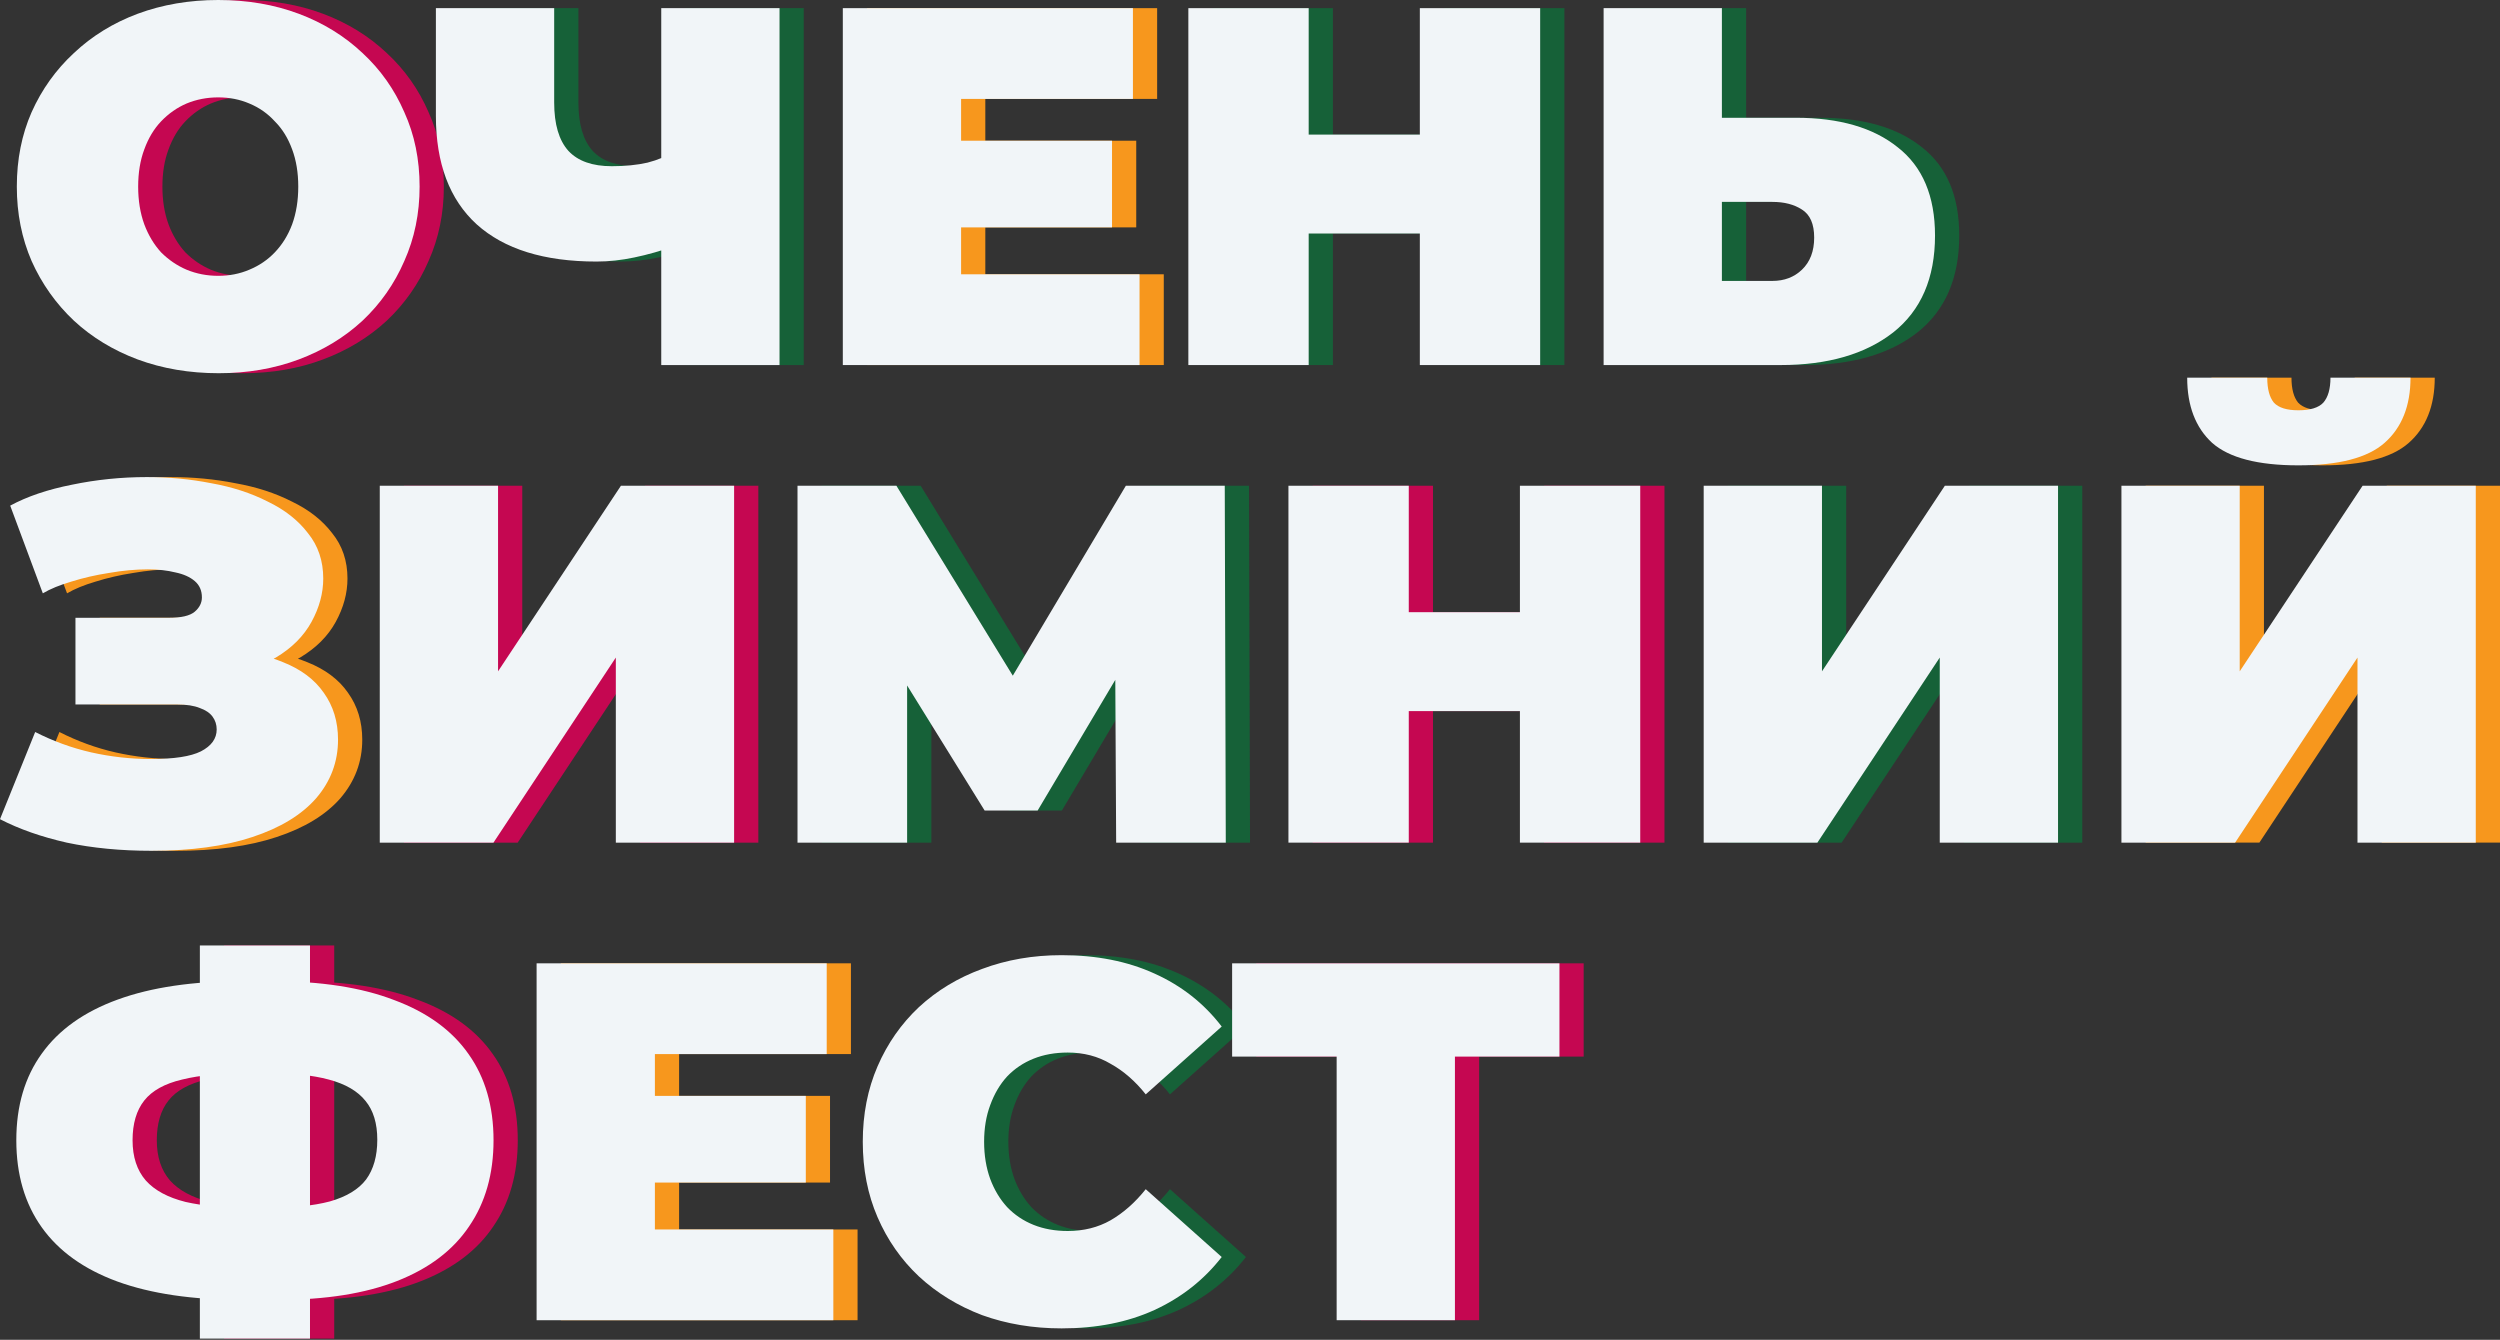 <?xml version="1.0" encoding="UTF-8"?> <svg xmlns="http://www.w3.org/2000/svg" width="362" height="194" viewBox="0 0 362 194" fill="none"><rect x="0" y="0" width="362" height="194" fill="#333333" stroke="none"/><path d="M197.052 191.167V149.233L200.818 152.999H181.918V139.488H229.315V152.999H210.415L214.18 149.233V191.167H197.052Z" fill="#C50751"></path><path d="M157.23 192.35C153.096 192.35 149.257 191.71 145.713 190.43C142.218 189.101 139.167 187.231 136.558 184.819C133.999 182.408 132.006 179.553 130.578 176.255C129.151 172.958 128.438 169.316 128.438 165.329C128.438 161.343 129.151 157.7 130.578 154.403C132.006 151.105 133.999 148.251 136.558 145.839C139.167 143.427 142.218 141.582 145.713 140.302C149.257 138.973 153.096 138.309 157.23 138.309C162.299 138.309 166.778 139.195 170.666 140.966C174.604 142.738 177.852 145.298 180.411 148.644L169.411 158.463C167.886 156.544 166.188 155.067 164.317 154.034C162.496 152.951 160.429 152.409 158.116 152.409C156.295 152.409 154.646 152.705 153.169 153.295C151.693 153.886 150.413 154.747 149.33 155.879C148.297 157.011 147.485 158.389 146.894 160.014C146.304 161.589 146.008 163.36 146.008 165.329C146.008 167.298 146.304 169.094 146.894 170.718C147.485 172.293 148.297 173.647 149.33 174.779C150.413 175.911 151.693 176.772 153.169 177.363C154.646 177.953 156.295 178.249 158.116 178.249C160.429 178.249 162.496 177.732 164.317 176.698C166.188 175.616 167.886 174.114 169.411 172.195L180.411 182.014C177.852 185.312 174.604 187.871 170.666 189.692C166.778 191.464 162.299 192.35 157.23 192.35Z" fill="#166138"></path><path d="M81.207 191.167V139.488H123.214V152.629H98.335V178.026H124.174V191.167H81.207ZM97.154 171.234V158.683H120.187V171.234H97.154Z" fill="#F7971D"></path><path d="M38.502 188.216C31.366 188.216 25.361 187.33 20.489 185.558C15.665 183.786 12.023 181.178 9.562 177.732C7.102 174.287 5.871 170.079 5.871 165.108C5.871 160.137 7.102 155.954 9.562 152.557C12.023 149.112 15.69 146.504 20.563 144.732C25.435 142.96 31.44 142.074 38.576 142.074C38.675 142.074 39.069 142.074 39.758 142.074C40.447 142.074 41.136 142.074 41.825 142.074C42.514 142.074 42.883 142.074 42.932 142.074C49.97 142.074 55.852 142.985 60.577 144.806C65.351 146.578 68.944 149.186 71.355 152.631C73.767 156.027 74.973 160.186 74.973 165.108C74.973 169.981 73.792 174.139 71.429 177.585C69.116 181.03 65.646 183.663 61.02 185.484C56.393 187.305 50.659 188.216 43.818 188.216C43.67 188.216 43.178 188.216 42.341 188.216C41.554 188.216 40.767 188.216 39.979 188.216C39.191 188.216 38.699 188.216 38.502 188.216ZM40.053 174.927C40.2 174.927 40.471 174.927 40.865 174.927C41.259 174.927 41.529 174.927 41.677 174.927C45.664 174.927 48.863 174.607 51.275 173.967C53.686 173.278 55.433 172.22 56.516 170.793C57.599 169.316 58.14 167.397 58.14 165.034C58.14 162.672 57.574 160.801 56.442 159.423C55.31 157.996 53.538 156.962 51.127 156.323C48.764 155.683 45.688 155.363 41.898 155.363C41.702 155.363 41.406 155.363 41.013 155.363C40.619 155.363 40.299 155.363 40.053 155.363C35.82 155.363 32.424 155.683 29.865 156.323C27.355 156.913 25.534 157.922 24.402 159.35C23.27 160.777 22.704 162.696 22.704 165.108C22.704 167.52 23.343 169.464 24.623 170.94C25.903 172.368 27.822 173.401 30.381 174.041C32.99 174.632 36.214 174.927 40.053 174.927ZM32.449 193.827V136.906H48.395V193.827H32.449Z" fill="#C50751"></path><path d="M310.691 122.013V70.335H327.819V97.208L345.611 70.335H362.001V122.013H344.873V95.214L327.155 122.013H310.691ZM336.309 67.382C330.452 67.382 326.293 66.299 323.833 64.133C321.421 61.919 320.215 58.769 320.215 54.684H331.806C331.806 56.308 332.126 57.514 332.766 58.301C333.455 59.039 334.636 59.408 336.309 59.408C338.032 59.408 339.238 59.039 339.927 58.301C340.616 57.514 340.96 56.308 340.96 54.684H352.551C352.551 58.769 351.296 61.919 348.786 64.133C346.325 66.299 342.166 67.382 336.309 67.382Z" fill="#F7971D"></path><path d="M250.203 122.015V70.336H267.331V97.209L285.123 70.336H301.513V122.015H284.385V95.216L266.666 122.015H250.203Z" fill="#166138"></path><path d="M223.592 122.015V70.336H241.015V122.015H223.592ZM190.074 122.015V70.336H207.497V122.015H190.074ZM206.316 102.967V88.645H224.773V102.967H206.316Z" fill="#C50751"></path><path d="M118.988 122.015V70.336H133.311L153.982 104.075H146.452L166.533 70.336H180.855L181.003 122.015H165.13L164.982 94.256H167.492L153.761 117.363H146.083L131.76 94.256H134.861V122.015H118.988Z" fill="#166138"></path><path d="M58.496 122.015V70.336H75.624V97.209L93.416 70.336H109.806V122.015H92.678V95.216L74.959 122.015H58.496Z" fill="#C50751"></path><path d="M25.434 123.197C21.005 123.197 16.92 122.803 13.179 122.016C9.488 121.179 6.264 120.047 3.508 118.62L8.602 105.995C11.21 107.324 13.917 108.309 16.723 108.948C19.577 109.588 22.457 109.908 25.36 109.908C28.707 109.908 31.119 109.539 32.596 108.801C34.121 108.013 34.884 106.955 34.884 105.626C34.884 104.937 34.687 104.322 34.294 103.781C33.9 103.239 33.285 102.821 32.448 102.525C31.611 102.181 30.504 102.009 29.126 102.009H14.434V89.458H27.944C29.765 89.458 31.02 89.163 31.71 88.572C32.399 87.982 32.743 87.293 32.743 86.505C32.743 85.521 32.399 84.733 31.71 84.143C31.02 83.552 30.085 83.134 28.904 82.888C27.723 82.592 26.394 82.445 24.918 82.445C23.146 82.445 21.275 82.617 19.307 82.961C17.387 83.257 15.566 83.675 13.844 84.216C12.17 84.709 10.792 85.275 9.709 85.915L4.984 73.216C7.445 71.887 10.423 70.879 13.917 70.189C17.461 69.451 21.078 69.082 24.77 69.082C27.969 69.082 31.07 69.377 34.072 69.968C37.123 70.509 39.855 71.395 42.267 72.626C44.728 73.807 46.672 75.333 48.099 77.203C49.576 79.024 50.314 81.214 50.314 83.773C50.314 85.89 49.748 87.982 48.616 90.049C47.484 92.116 45.761 93.839 43.448 95.217C41.184 96.546 38.305 97.21 34.81 97.21L35.179 94.257C38.822 94.257 41.922 94.798 44.482 95.881C47.09 96.915 49.059 98.391 50.388 100.311C51.766 102.23 52.455 104.494 52.455 107.103C52.455 110.302 51.397 113.132 49.28 115.593C47.164 118.004 44.088 119.875 40.052 121.204C36.065 122.532 31.193 123.197 25.434 123.197Z" fill="#F7971D"></path><path d="M235.711 52.858V1.18H252.839V17.052H263.544C269.843 17.052 274.765 18.48 278.309 21.334C281.902 24.14 283.698 28.397 283.698 34.106C283.698 40.259 281.68 44.934 277.644 48.133C273.609 51.283 268.17 52.858 261.329 52.858H235.711ZM252.839 40.677H260.148C261.87 40.677 263.297 40.136 264.43 39.053C265.611 37.921 266.201 36.37 266.201 34.402C266.201 32.433 265.611 31.079 264.43 30.341C263.297 29.603 261.87 29.234 260.148 29.234H252.839V40.677Z" fill="#166138"></path><path d="M209.099 52.858V1.18H226.522V52.858H209.099ZM175.582 52.858V1.18H193.005V52.858H175.582ZM191.824 33.811V19.489H210.281V33.811H191.824Z" fill="#166138"></path><path d="M125.547 52.858V1.18H167.554V14.321H142.675V39.717H168.514V52.858H125.547ZM141.493 32.925V20.375H164.527V32.925H141.493Z" fill="#F7971D"></path><path d="M89.88 37.871C82.301 37.871 76.518 36.075 72.531 32.482C68.594 28.889 66.625 23.648 66.625 16.757V1.18H83.753V14.838C83.753 17.988 84.442 20.325 85.82 21.851C87.198 23.328 89.29 24.066 92.095 24.066C94.015 24.066 95.737 23.894 97.263 23.549C98.789 23.155 100.068 22.614 101.102 21.925L101.545 35.509C99.33 36.297 97.263 36.887 95.344 37.281C93.473 37.675 91.652 37.871 89.88 37.871ZM99.256 52.858V1.18H116.384V52.858H99.256Z" fill="#166138"></path><path d="M35.181 54.041C30.948 54.041 27.035 53.377 23.442 52.048C19.898 50.719 16.822 48.849 14.214 46.437C11.605 43.976 9.563 41.097 8.086 37.799C6.659 34.502 5.945 30.909 5.945 27.02C5.945 23.083 6.659 19.49 8.086 16.242C9.563 12.944 11.605 10.09 14.214 7.678C16.822 5.217 19.898 3.322 23.442 1.993C27.035 0.664 30.923 0 35.107 0C39.34 0 43.228 0.664 46.771 1.993C50.315 3.322 53.391 5.217 56 7.678C58.608 10.09 60.626 12.944 62.053 16.242C63.53 19.49 64.268 23.083 64.268 27.02C64.268 30.909 63.53 34.502 62.053 37.799C60.626 41.097 58.608 43.976 56 46.437C53.391 48.849 50.315 50.719 46.771 52.048C43.228 53.377 39.364 54.041 35.181 54.041ZM35.107 39.94C36.731 39.94 38.232 39.645 39.61 39.054C41.038 38.464 42.268 37.627 43.302 36.544C44.384 35.412 45.221 34.059 45.812 32.484C46.402 30.86 46.698 29.038 46.698 27.02C46.698 25.003 46.402 23.206 45.812 21.631C45.221 20.007 44.384 18.654 43.302 17.571C42.268 16.439 41.038 15.577 39.61 14.987C38.232 14.396 36.731 14.101 35.107 14.101C33.483 14.101 31.957 14.396 30.53 14.987C29.151 15.577 27.921 16.439 26.838 17.571C25.805 18.654 24.993 20.007 24.402 21.631C23.811 23.206 23.516 25.003 23.516 27.02C23.516 29.038 23.811 30.86 24.402 32.484C24.993 34.059 25.805 35.412 26.838 36.544C27.921 37.627 29.151 38.464 30.53 39.054C31.957 39.645 33.483 39.94 35.107 39.94Z" fill="#C50751"></path><path d="M31.672 54.041C27.439 54.041 23.526 53.377 19.933 52.048C16.39 50.719 13.313 48.849 10.705 46.437C8.096 43.976 6.054 41.097 4.577 37.799C3.15 34.502 2.436 30.909 2.436 27.02C2.436 23.083 3.15 19.49 4.577 16.242C6.054 12.944 8.096 10.09 10.705 7.678C13.313 5.217 16.39 3.322 19.933 1.993C23.526 0.664 27.414 0 31.598 0C35.831 0 39.719 0.664 43.262 1.993C46.806 3.322 49.882 5.217 52.491 7.678C55.099 10.09 57.117 12.944 58.544 16.242C60.021 19.49 60.759 23.083 60.759 27.02C60.759 30.909 60.021 34.502 58.544 37.799C57.117 41.097 55.099 43.976 52.491 46.437C49.882 48.849 46.806 50.719 43.262 52.048C39.719 53.377 35.855 54.041 31.672 54.041ZM31.598 39.94C33.222 39.94 34.723 39.645 36.101 39.054C37.529 38.464 38.759 37.627 39.792 36.544C40.875 35.412 41.712 34.059 42.303 32.484C42.893 30.86 43.189 29.038 43.189 27.02C43.189 25.003 42.893 23.206 42.303 21.631C41.712 20.007 40.875 18.654 39.792 17.571C38.759 16.439 37.529 15.577 36.101 14.987C34.723 14.396 33.222 14.101 31.598 14.101C29.974 14.101 28.448 14.396 27.02 14.987C25.642 15.577 24.412 16.439 23.329 17.571C22.296 18.654 21.483 20.007 20.893 21.631C20.302 23.206 20.007 25.003 20.007 27.02C20.007 29.038 20.302 30.86 20.893 32.484C21.483 34.059 22.296 35.412 23.329 36.544C24.412 37.627 25.642 38.464 27.02 39.054C28.448 39.645 29.974 39.94 31.598 39.94Z" fill="#F1F5F8"></path><path d="M86.373 37.873C78.793 37.873 73.01 36.077 69.023 32.484C65.086 28.891 63.117 23.649 63.117 16.759V1.181H80.245V14.839C80.245 17.989 80.934 20.327 82.312 21.853C83.69 23.329 85.782 24.067 88.587 24.067C90.507 24.067 92.229 23.895 93.755 23.551C95.281 23.157 96.561 22.616 97.594 21.927L98.037 35.511C95.822 36.298 93.755 36.889 91.836 37.282C89.965 37.676 88.144 37.873 86.373 37.873ZM95.749 52.86V1.181H112.876V52.86H95.749Z" fill="#F1F5F8"></path><path d="M122.039 52.86V1.181H164.047V14.322H139.167V39.719H165.006V52.86H122.039ZM137.986 32.927V20.376H161.02V32.927H137.986Z" fill="#F1F5F8"></path><path d="M205.592 52.86V1.181H223.015V52.86H205.592ZM172.074 52.86V1.181H189.497V52.86H172.074ZM188.316 33.813V19.49H206.773V33.813H188.316Z" fill="#F1F5F8"></path><path d="M232.203 52.86V1.181H249.33V17.054H260.035C266.335 17.054 271.257 18.481 274.8 21.336C278.393 24.141 280.19 28.399 280.19 34.108C280.19 40.26 278.172 44.936 274.136 48.135C270.1 51.285 264.662 52.86 257.82 52.86H232.203ZM249.33 40.678H256.639C258.362 40.678 259.789 40.137 260.921 39.054C262.102 37.922 262.693 36.372 262.693 34.403C262.693 32.434 262.102 31.081 260.921 30.343C259.789 29.605 258.362 29.235 256.639 29.235H249.33V40.678Z" fill="#F1F5F8"></path><path d="M21.927 123.195C17.497 123.195 13.412 122.802 9.671 122.014C5.98 121.177 2.756 120.045 0 118.618L5.094 105.994C7.703 107.323 10.41 108.307 13.215 108.947C16.07 109.587 18.949 109.907 21.853 109.907C25.2 109.907 27.611 109.538 29.088 108.799C30.613 108.012 31.376 106.954 31.376 105.625C31.376 104.936 31.179 104.32 30.786 103.779C30.392 103.238 29.777 102.819 28.94 102.524C28.103 102.179 26.996 102.007 25.618 102.007H10.926V89.457H24.437C26.258 89.457 27.513 89.161 28.202 88.571C28.891 87.98 29.235 87.291 29.235 86.504C29.235 85.519 28.891 84.732 28.202 84.141C27.513 83.55 26.578 83.132 25.396 82.886C24.215 82.591 22.886 82.443 21.41 82.443C19.638 82.443 17.768 82.615 15.799 82.96C13.879 83.255 12.058 83.674 10.336 84.215C8.662 84.707 7.284 85.273 6.201 85.913L1.477 73.215C3.937 71.886 6.915 70.877 10.41 70.188C13.953 69.45 17.571 69.081 21.262 69.081C24.461 69.081 27.562 69.376 30.564 69.966C33.616 70.508 36.347 71.394 38.759 72.624C41.22 73.805 43.164 75.331 44.591 77.201C46.068 79.022 46.806 81.213 46.806 83.772C46.806 85.888 46.24 87.98 45.108 90.047C43.976 92.114 42.253 93.837 39.94 95.215C37.676 96.544 34.797 97.209 31.302 97.209L31.672 94.255C35.314 94.255 38.414 94.797 40.974 95.88C43.582 96.913 45.551 98.39 46.88 100.309C48.258 102.229 48.947 104.493 48.947 107.101C48.947 110.3 47.889 113.13 45.773 115.591C43.656 118.003 40.58 119.873 36.544 121.202C32.557 122.531 27.685 123.195 21.927 123.195Z" fill="#F1F5F8"></path><path d="M54.99 122.014V70.336H72.118V97.209L89.91 70.336H106.299V122.014H89.172V95.215L71.453 122.014H54.99Z" fill="#F1F5F8"></path><path d="M115.479 122.014V70.336H129.801L150.472 104.074H142.942L163.023 70.336H177.345L177.493 122.014H161.62L161.473 94.255H163.983L150.251 117.363H142.573L128.251 94.255H131.351V122.014H115.479Z" fill="#F1F5F8"></path><path d="M220.083 122.014V70.336H237.506V122.014H220.083ZM186.566 122.014V70.336H203.989V122.014H186.566ZM202.807 102.967V88.645H221.264V102.967H202.807Z" fill="#F1F5F8"></path><path d="M246.694 122.014V70.336H263.822V97.209L281.614 70.336H298.003V122.014H280.876V95.215L263.157 122.014H246.694Z" fill="#F1F5F8"></path><path d="M307.183 122.014V70.336H324.31V97.209L342.103 70.336H358.492V122.014H341.364V95.215L323.646 122.014H307.183ZM332.8 67.382C326.944 67.382 322.785 66.3 320.324 64.134C317.912 61.919 316.706 58.769 316.706 54.684H328.297C328.297 56.309 328.617 57.514 329.257 58.302C329.946 59.04 331.127 59.409 332.8 59.409C334.523 59.409 335.729 59.04 336.418 58.302C337.107 57.514 337.452 56.309 337.452 54.684H349.042C349.042 58.769 347.787 61.919 345.277 64.134C342.816 66.3 338.657 67.382 332.8 67.382Z" fill="#F1F5F8"></path><path d="M34.994 188.215C27.857 188.215 21.853 187.33 16.98 185.558C12.157 183.786 8.515 181.177 6.054 177.732C3.593 174.287 2.362 170.079 2.362 165.108C2.362 160.137 3.593 155.953 6.054 152.557C8.515 149.112 12.181 146.503 17.054 144.732C21.927 142.96 27.931 142.074 35.068 142.074C35.166 142.074 35.56 142.074 36.249 142.074C36.938 142.074 37.627 142.074 38.316 142.074C39.005 142.074 39.374 142.074 39.423 142.074C46.462 142.074 52.343 142.984 57.068 144.805C61.842 146.577 65.435 149.186 67.847 152.631C70.258 156.027 71.464 160.186 71.464 165.108C71.464 169.98 70.283 174.139 67.921 177.584C65.607 181.03 62.137 183.663 57.511 185.484C52.885 187.305 47.151 188.215 40.309 188.215C40.162 188.215 39.669 188.215 38.833 188.215C38.045 188.215 37.258 188.215 36.47 188.215C35.683 188.215 35.191 188.215 34.994 188.215ZM36.544 174.927C36.692 174.927 36.962 174.927 37.356 174.927C37.75 174.927 38.021 174.927 38.168 174.927C42.155 174.927 45.354 174.607 47.766 173.967C50.178 173.278 51.925 172.22 53.008 170.792C54.09 169.316 54.632 167.396 54.632 165.034C54.632 162.671 54.066 160.801 52.934 159.423C51.802 157.996 50.03 156.962 47.618 156.322C45.256 155.683 42.18 155.363 38.39 155.363C38.193 155.363 37.898 155.363 37.504 155.363C37.11 155.363 36.79 155.363 36.544 155.363C32.311 155.363 28.915 155.683 26.356 156.322C23.846 156.913 22.025 157.922 20.893 159.349C19.761 160.777 19.195 162.696 19.195 165.108C19.195 167.519 19.835 169.464 21.114 170.94C22.394 172.367 24.314 173.401 26.873 174.041C29.481 174.631 32.705 174.927 36.544 174.927ZM28.94 193.826V136.906H44.887V193.826H28.94Z" fill="#F1F5F8"></path><path d="M77.7 191.169V139.49H119.708V152.631H94.828V178.027H120.667V191.169H77.7ZM93.647 171.235V158.685H116.681V171.235H93.647Z" fill="#F1F5F8"></path><path d="M153.722 192.35C149.588 192.35 145.749 191.71 142.205 190.43C138.711 189.101 135.659 187.231 133.051 184.819C130.491 182.408 128.498 179.553 127.071 176.256C125.643 172.958 124.93 169.316 124.93 165.329C124.93 161.343 125.643 157.7 127.071 154.403C128.498 151.105 130.491 148.251 133.051 145.839C135.659 143.427 138.711 141.582 142.205 140.302C145.749 138.973 149.588 138.309 153.722 138.309C158.791 138.309 163.27 139.195 167.158 140.966C171.096 142.738 174.344 145.298 176.904 148.644L165.903 158.463C164.378 156.544 162.68 155.067 160.809 154.034C158.988 152.951 156.921 152.41 154.608 152.41C152.787 152.41 151.138 152.705 149.662 153.296C148.185 153.886 146.905 154.747 145.823 155.879C144.789 157.011 143.977 158.39 143.386 160.014C142.796 161.589 142.5 163.361 142.5 165.329C142.5 167.298 142.796 169.094 143.386 170.719C143.977 172.294 144.789 173.647 145.823 174.779C146.905 175.911 148.185 176.772 149.662 177.363C151.138 177.954 152.787 178.249 154.608 178.249C156.921 178.249 158.988 177.732 160.809 176.699C162.68 175.616 164.378 174.115 165.903 172.195L176.904 182.014C174.344 185.312 171.096 187.871 167.158 189.692C163.27 191.464 158.791 192.35 153.722 192.35Z" fill="#F1F5F8"></path><path d="M193.546 191.169V149.235L197.311 153H178.411V139.49H225.808V153H206.908L210.673 149.235V191.169H193.546Z" fill="#F1F5F8"></path></svg> 